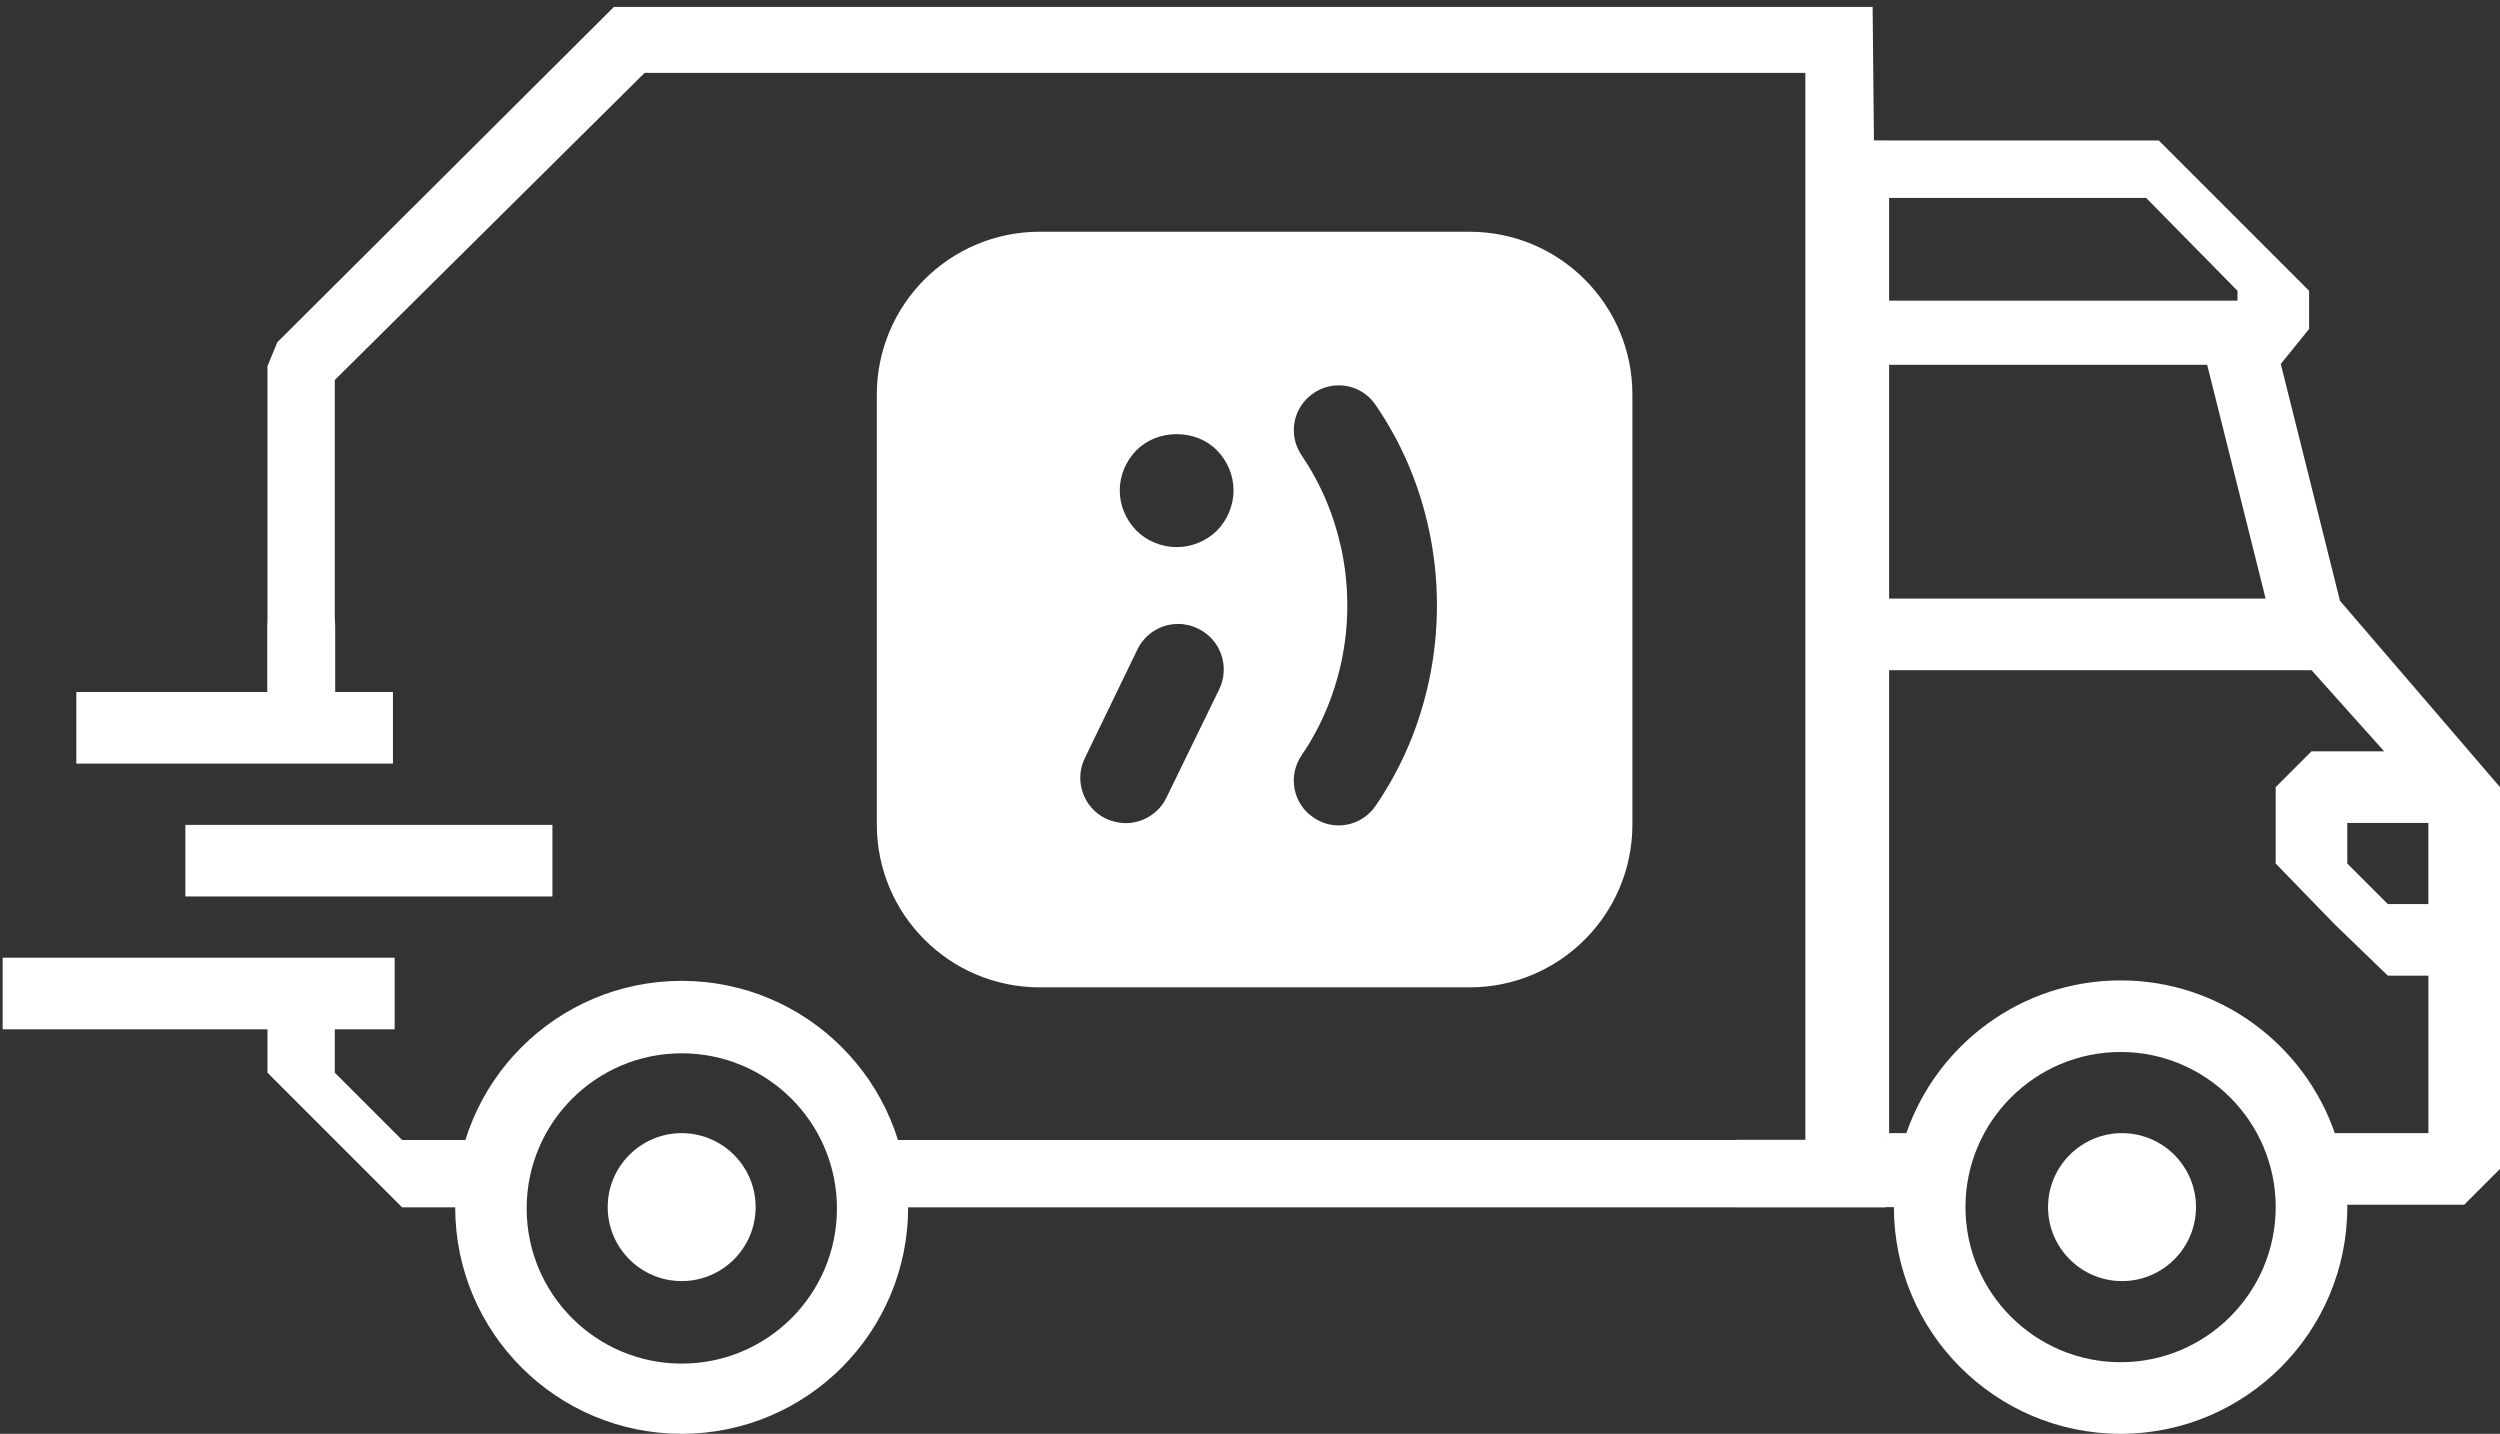 <?xml version="1.0" standalone="no"?><!-- Generator: Gravit.io --><svg xmlns="http://www.w3.org/2000/svg" xmlns:xlink="http://www.w3.org/1999/xlink" style="isolation:isolate" viewBox="0 0 136 78" width="136" height="78"><rect x="0" y="0" width="136" height="78" fill="#333333" stroke="none"/><defs><clipPath id="_clipPath_jQhyBQykFSVtzjOIbsp5rHqgCf0X2Jsi"><rect width="136" height="78"/></clipPath></defs><g clip-path="url(#_clipPath_jQhyBQykFSVtzjOIbsp5rHqgCf0X2Jsi)"><rect x="0" y="0" width="136" height="78" transform="matrix(1,0,0,1,0,0)" fill="none"/><path d=" M 0.145 55.994 L 21.469 55.994 L 21.469 52.1 L 0.145 52.1 L 0.145 55.994 Z " fill="rgb(255,255,255)"/><path d=" M 4.152 41.54 L 21.376 41.54 L 21.376 37.646 L 4.152 37.646 L 4.152 41.54 Z " fill="rgb(255,255,255)"/><path d=" M 10.084 48.767 L 30.052 48.767 L 30.052 44.873 L 10.084 44.873 L 10.084 48.767 Z " fill="rgb(255,255,255)"/><path d=" M 14.551 34.08 L 14.551 39.238 C 14.551 40.256 15.376 41.08 16.393 41.08 C 17.411 41.08 18.235 40.255 18.235 39.238 L 18.235 34.08 C 18.235 33.063 17.41 32.238 16.393 32.238 C 15.376 32.238 14.551 33.063 14.551 34.08 Z " fill="rgb(255,255,255)"/><path d=" M 115.438 61.643 C 113.219 61.643 111.414 63.448 111.414 65.667 C 111.414 67.886 113.219 69.691 115.438 69.691 C 117.657 69.691 119.462 67.886 119.462 65.667 C 119.462 63.448 117.657 61.643 115.438 61.643 Z " fill="rgb(255,255,255)"/><path d=" M 102.768 38.666 L 102.768 36.459 L 125.738 36.459 L 125.741 36.459 L 125.748 36.459 L 129.698 40.873 L 125.744 40.873 L 123.797 42.82 L 123.797 46.974 L 127.01 50.289 L 129.898 53.075 L 132.105 53.075 L 132.105 61.642 L 127.014 61.642 C 125.341 56.813 120.751 53.334 115.36 53.334 C 109.969 53.334 105.378 56.813 103.706 61.642 L 102.768 61.642 M 103.031 65.537 C 103.03 65.58 103.028 65.623 103.028 65.667 C 103.028 72.467 108.56 77.999 115.36 77.999 C 122.16 77.999 127.692 72.467 127.692 65.667 C 127.692 65.623 127.689 65.581 127.689 65.537 L 134.053 65.537 L 136 63.59 L 136 42.82 L 127.294 32.682 L 124.074 19.8 L 125.615 17.896 L 125.615 15.819 L 117.437 7.641 L 102.769 7.641 L 98.745 7.622 L 98.745 62.777 L 102.673 62.003 M 102.768 10.767 L 116.75 10.767 L 121.72 15.82 L 121.72 16.355 L 102.768 16.355 L 102.768 10.767 Z  M 102.768 32.565 L 102.768 19.844 L 120.07 19.844 L 123.25 32.565 L 102.768 32.565 Z  M 115.36 74.104 C 110.708 74.104 106.922 70.319 106.922 65.666 C 106.922 61.013 110.707 57.228 115.36 57.228 C 120.012 57.228 123.798 61.013 123.798 65.666 C 123.797 70.319 120.012 74.104 115.36 74.104 Z  M 132.105 49.18 L 129.898 49.18 L 127.691 46.973 L 127.691 44.766 L 132.104 44.766 L 132.104 49.18 L 132.105 49.18 Z " fill="rgb(255,255,255)"/><path d=" M 37.083 61.643 C 34.864 61.643 33.059 63.448 33.059 65.667 C 33.059 67.886 34.864 69.691 37.083 69.691 C 39.302 69.691 41.107 67.886 41.107 65.667 C 41.107 63.448 39.302 61.643 37.083 61.643 Z " fill="rgb(255,255,255)"/><path d=" M 37.073 53.359 C 30.269 53.365 24.757 58.885 24.763 65.689 C 24.769 72.493 30.289 78.005 37.093 77.999 C 43.897 77.993 49.408 72.473 49.403 65.669 C 49.398 58.865 43.877 53.353 37.073 53.359 Z  M 37.097 74.18 C 32.436 74.184 28.654 70.408 28.65 65.747 C 28.646 61.085 32.422 57.304 37.083 57.3 C 41.745 57.296 45.526 61.072 45.53 65.733 C 45.535 70.394 41.759 74.176 37.097 74.18 Z " fill="rgb(255,255,255)"/><rect x="94.461" y="62.005" width="9.122" height="3.663" transform="matrix(1,0,0,1,0,0)" fill="rgb(255,255,255)"/><path d=" M 79.944 12.607 L 56.558 12.607 C 51.665 12.607 47.699 16.574 47.699 21.467 L 47.699 44.852 C 47.699 49.745 51.665 53.712 56.558 53.712 L 79.944 53.712 C 84.836 53.712 88.803 49.746 88.803 44.852 L 88.803 21.466 C 88.803 16.573 84.836 12.607 79.944 12.607 Z  M 66.322 37.505 L 63.455 43.389 C 63.053 44.232 62.183 44.779 61.238 44.779 C 60.893 44.779 60.533 44.699 60.168 44.54 C 59.559 44.243 59.113 43.736 58.899 43.106 C 58.687 42.482 58.73 41.817 59.02 41.232 L 61.874 35.334 C 62.295 34.475 63.145 33.942 64.092 33.942 C 64.472 33.942 64.838 34.029 65.181 34.2 C 65.773 34.486 66.22 34.987 66.436 35.609 C 66.652 36.234 66.612 36.907 66.322 37.505 Z  M 66.199 28.868 C 65.625 29.437 64.828 29.763 64.01 29.763 C 63.195 29.763 62.399 29.437 61.826 28.87 C 61.246 28.286 60.914 27.486 60.914 26.673 C 60.914 25.873 61.246 25.078 61.823 24.493 C 62.373 23.936 63.172 23.617 64.014 23.617 C 64.856 23.617 65.653 23.936 66.2 24.494 C 66.774 25.074 67.104 25.869 67.104 26.673 C 67.104 27.489 66.774 28.289 66.199 28.868 Z  M 77.735 37.045 C 77.205 39.517 76.229 41.801 74.834 43.833 C 74.38 44.501 73.625 44.902 72.818 44.902 C 72.329 44.902 71.855 44.752 71.447 44.469 C 70.912 44.109 70.548 43.56 70.426 42.926 C 70.302 42.284 70.439 41.629 70.811 41.082 C 71.84 39.573 72.564 37.872 72.967 36.026 C 73.402 33.999 73.402 31.859 72.966 29.84 C 72.566 27.999 71.84 26.294 70.81 24.772 C 70.441 24.235 70.304 23.585 70.426 22.946 C 70.548 22.306 70.917 21.751 71.464 21.384 C 71.866 21.11 72.338 20.963 72.826 20.963 C 73.636 20.963 74.388 21.364 74.837 22.037 C 76.235 24.075 77.212 26.359 77.736 28.823 C 78.315 31.508 78.315 34.351 77.735 37.045 Z " fill="rgb(255,255,255)"/><path d=" M 14.551 52.514 L 14.551 58.355 L 21.875 65.679 L 24.994 65.679 C 24.929 65.347 24.892 65.009 24.892 64.665 C 24.892 63.735 25.137 62.844 25.584 62.017 L 21.874 62.017 L 18.212 58.355 L 18.212 52.513" fill="rgb(255,255,255)"/><path d=" M 34.691 0.377 L 33.396 0.377 L 15.087 18.618 L 14.551 19.913 L 14.551 38.528 L 14.551 39.257 L 18.213 39.257 L 18.213 38.407 L 18.213 20.671 L 35.067 3.965 L 98.21 3.965 L 98.21 62.017 L 47.508 62.017 L 47.491 62.017 C 47.938 62.844 48.183 65.679 48.183 65.679 L 55.545 65.679 L 102.576 65.679 C 102.576 61.563 102.436 63.688 102.436 58.355 L 101.871 0.377 L 34.691 0.377 Z " fill="rgb(255,255,255)"/></g></svg>